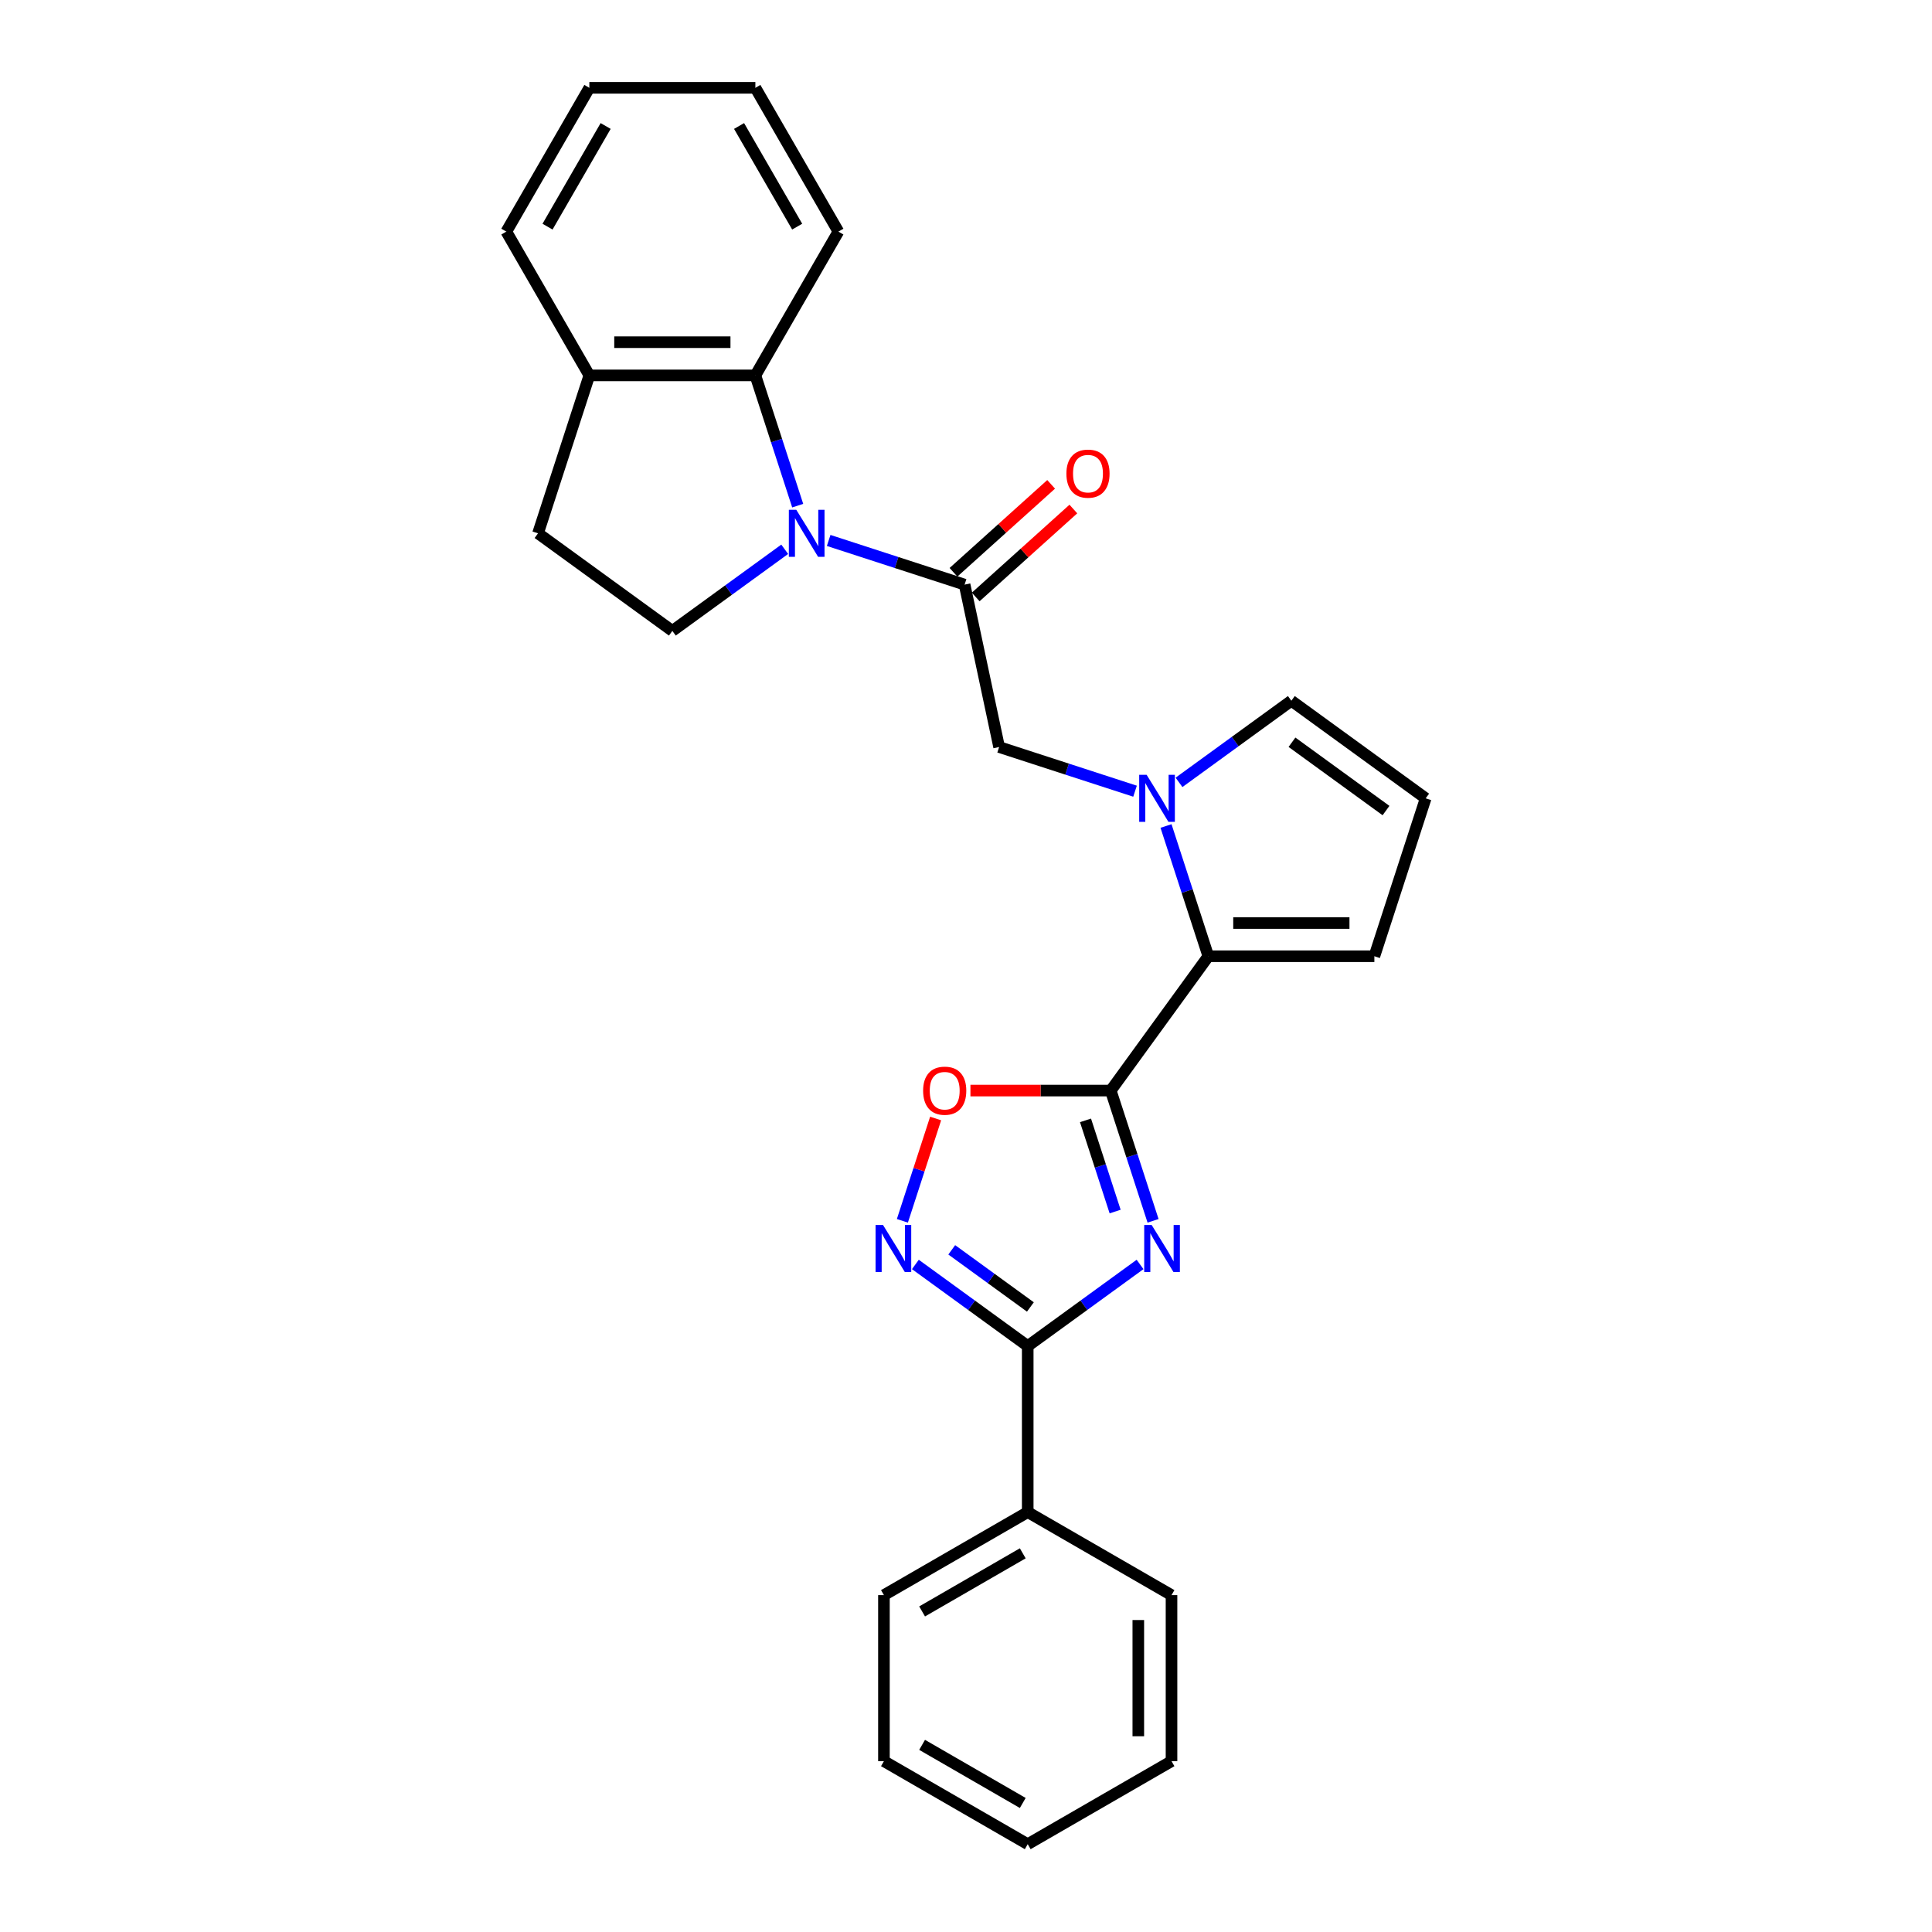 <?xml version='1.0' encoding='iso-8859-1'?>
<svg version='1.1' baseProfile='full'
              xmlns='http://www.w3.org/2000/svg'
                      xmlns:rdkit='http://www.rdkit.org/xml'
                      xmlns:xlink='http://www.w3.org/1999/xlink'
                  xml:space='preserve'
width='1000px' height='1000px' viewBox='0 0 1000 1000'>
<!-- END OF HEADER -->
<rect style='opacity:1.0;fill:#FFFFFF;stroke:none' width='1000' height='1000' x='0' y='0'> </rect>
<path class='bond-0' d='M 596.822,631.894 L 585.869,598.185' style='fill:none;fill-rule:evenodd;stroke:#0000FF;stroke-width:6px;stroke-linecap:butt;stroke-linejoin:miter;stroke-opacity:1' />
<path class='bond-0' d='M 585.869,598.185 L 574.917,564.477' style='fill:none;fill-rule:evenodd;stroke:#000000;stroke-width:6px;stroke-linecap:butt;stroke-linejoin:miter;stroke-opacity:1' />
<path class='bond-0' d='M 577.189,627.093 L 569.523,603.497' style='fill:none;fill-rule:evenodd;stroke:#0000FF;stroke-width:6px;stroke-linecap:butt;stroke-linejoin:miter;stroke-opacity:1' />
<path class='bond-0' d='M 569.523,603.497 L 561.856,579.901' style='fill:none;fill-rule:evenodd;stroke:#000000;stroke-width:6px;stroke-linecap:butt;stroke-linejoin:miter;stroke-opacity:1' />
<path class='bond-3' d='M 590.095,654.478 L 561.021,675.602' style='fill:none;fill-rule:evenodd;stroke:#0000FF;stroke-width:6px;stroke-linecap:butt;stroke-linejoin:miter;stroke-opacity:1' />
<path class='bond-3' d='M 561.021,675.602 L 531.947,696.725' style='fill:none;fill-rule:evenodd;stroke:#000000;stroke-width:6px;stroke-linecap:butt;stroke-linejoin:miter;stroke-opacity:1' />
<path class='bond-4' d='M 574.917,564.477 L 625.431,494.95' style='fill:none;fill-rule:evenodd;stroke:#000000;stroke-width:6px;stroke-linecap:butt;stroke-linejoin:miter;stroke-opacity:1' />
<path class='bond-7' d='M 574.917,564.477 L 538.607,564.477' style='fill:none;fill-rule:evenodd;stroke:#000000;stroke-width:6px;stroke-linecap:butt;stroke-linejoin:miter;stroke-opacity:1' />
<path class='bond-7' d='M 538.607,564.477 L 502.298,564.477' style='fill:none;fill-rule:evenodd;stroke:#FF0000;stroke-width:6px;stroke-linecap:butt;stroke-linejoin:miter;stroke-opacity:1' />
<path class='bond-1' d='M 428.917,279.738 L 464.095,291.168' style='fill:none;fill-rule:evenodd;stroke:#0000FF;stroke-width:6px;stroke-linecap:butt;stroke-linejoin:miter;stroke-opacity:1' />
<path class='bond-1' d='M 464.095,291.168 L 499.273,302.598' style='fill:none;fill-rule:evenodd;stroke:#000000;stroke-width:6px;stroke-linecap:butt;stroke-linejoin:miter;stroke-opacity:1' />
<path class='bond-8' d='M 412.887,261.723 L 401.934,228.015' style='fill:none;fill-rule:evenodd;stroke:#0000FF;stroke-width:6px;stroke-linecap:butt;stroke-linejoin:miter;stroke-opacity:1' />
<path class='bond-8' d='M 401.934,228.015 L 390.982,194.307' style='fill:none;fill-rule:evenodd;stroke:#000000;stroke-width:6px;stroke-linecap:butt;stroke-linejoin:miter;stroke-opacity:1' />
<path class='bond-10' d='M 406.16,284.308 L 377.086,305.431' style='fill:none;fill-rule:evenodd;stroke:#0000FF;stroke-width:6px;stroke-linecap:butt;stroke-linejoin:miter;stroke-opacity:1' />
<path class='bond-10' d='M 377.086,305.431 L 348.012,326.555' style='fill:none;fill-rule:evenodd;stroke:#000000;stroke-width:6px;stroke-linecap:butt;stroke-linejoin:miter;stroke-opacity:1' />
<path class='bond-2' d='M 603.526,427.534 L 614.479,461.242' style='fill:none;fill-rule:evenodd;stroke:#0000FF;stroke-width:6px;stroke-linecap:butt;stroke-linejoin:miter;stroke-opacity:1' />
<path class='bond-2' d='M 614.479,461.242 L 625.431,494.95' style='fill:none;fill-rule:evenodd;stroke:#000000;stroke-width:6px;stroke-linecap:butt;stroke-linejoin:miter;stroke-opacity:1' />
<path class='bond-9' d='M 587.496,409.52 L 552.318,398.09' style='fill:none;fill-rule:evenodd;stroke:#0000FF;stroke-width:6px;stroke-linecap:butt;stroke-linejoin:miter;stroke-opacity:1' />
<path class='bond-9' d='M 552.318,398.09 L 517.141,386.66' style='fill:none;fill-rule:evenodd;stroke:#000000;stroke-width:6px;stroke-linecap:butt;stroke-linejoin:miter;stroke-opacity:1' />
<path class='bond-11' d='M 610.253,404.95 L 639.327,383.826' style='fill:none;fill-rule:evenodd;stroke:#0000FF;stroke-width:6px;stroke-linecap:butt;stroke-linejoin:miter;stroke-opacity:1' />
<path class='bond-11' d='M 639.327,383.826 L 668.401,362.702' style='fill:none;fill-rule:evenodd;stroke:#000000;stroke-width:6px;stroke-linecap:butt;stroke-linejoin:miter;stroke-opacity:1' />
<path class='bond-5' d='M 531.947,696.725 L 502.873,675.602' style='fill:none;fill-rule:evenodd;stroke:#000000;stroke-width:6px;stroke-linecap:butt;stroke-linejoin:miter;stroke-opacity:1' />
<path class='bond-5' d='M 502.873,675.602 L 473.798,654.478' style='fill:none;fill-rule:evenodd;stroke:#0000FF;stroke-width:6px;stroke-linecap:butt;stroke-linejoin:miter;stroke-opacity:1' />
<path class='bond-5' d='M 533.328,676.483 L 512.976,661.696' style='fill:none;fill-rule:evenodd;stroke:#000000;stroke-width:6px;stroke-linecap:butt;stroke-linejoin:miter;stroke-opacity:1' />
<path class='bond-5' d='M 512.976,661.696 L 492.624,646.91' style='fill:none;fill-rule:evenodd;stroke:#0000FF;stroke-width:6px;stroke-linecap:butt;stroke-linejoin:miter;stroke-opacity:1' />
<path class='bond-16' d='M 531.947,696.725 L 531.947,782.665' style='fill:none;fill-rule:evenodd;stroke:#000000;stroke-width:6px;stroke-linecap:butt;stroke-linejoin:miter;stroke-opacity:1' />
<path class='bond-12' d='M 625.431,494.95 L 711.371,494.95' style='fill:none;fill-rule:evenodd;stroke:#000000;stroke-width:6px;stroke-linecap:butt;stroke-linejoin:miter;stroke-opacity:1' />
<path class='bond-12' d='M 638.322,477.762 L 698.48,477.762' style='fill:none;fill-rule:evenodd;stroke:#000000;stroke-width:6px;stroke-linecap:butt;stroke-linejoin:miter;stroke-opacity:1' />
<path class='bond-27' d='M 467.072,631.894 L 475.676,605.414' style='fill:none;fill-rule:evenodd;stroke:#0000FF;stroke-width:6px;stroke-linecap:butt;stroke-linejoin:miter;stroke-opacity:1' />
<path class='bond-27' d='M 475.676,605.414 L 484.28,578.934' style='fill:none;fill-rule:evenodd;stroke:#FF0000;stroke-width:6px;stroke-linecap:butt;stroke-linejoin:miter;stroke-opacity:1' />
<path class='bond-6' d='M 499.273,302.598 L 517.141,386.66' style='fill:none;fill-rule:evenodd;stroke:#000000;stroke-width:6px;stroke-linecap:butt;stroke-linejoin:miter;stroke-opacity:1' />
<path class='bond-15' d='M 505.023,308.984 L 530.296,286.229' style='fill:none;fill-rule:evenodd;stroke:#000000;stroke-width:6px;stroke-linecap:butt;stroke-linejoin:miter;stroke-opacity:1' />
<path class='bond-15' d='M 530.296,286.229 L 555.568,263.473' style='fill:none;fill-rule:evenodd;stroke:#FF0000;stroke-width:6px;stroke-linecap:butt;stroke-linejoin:miter;stroke-opacity:1' />
<path class='bond-15' d='M 493.522,296.211 L 518.795,273.456' style='fill:none;fill-rule:evenodd;stroke:#000000;stroke-width:6px;stroke-linecap:butt;stroke-linejoin:miter;stroke-opacity:1' />
<path class='bond-15' d='M 518.795,273.456 L 544.067,250.7' style='fill:none;fill-rule:evenodd;stroke:#FF0000;stroke-width:6px;stroke-linecap:butt;stroke-linejoin:miter;stroke-opacity:1' />
<path class='bond-14' d='M 390.982,194.307 L 305.042,194.307' style='fill:none;fill-rule:evenodd;stroke:#000000;stroke-width:6px;stroke-linecap:butt;stroke-linejoin:miter;stroke-opacity:1' />
<path class='bond-14' d='M 378.091,177.119 L 317.933,177.119' style='fill:none;fill-rule:evenodd;stroke:#000000;stroke-width:6px;stroke-linecap:butt;stroke-linejoin:miter;stroke-opacity:1' />
<path class='bond-18' d='M 390.982,194.307 L 433.952,119.881' style='fill:none;fill-rule:evenodd;stroke:#000000;stroke-width:6px;stroke-linecap:butt;stroke-linejoin:miter;stroke-opacity:1' />
<path class='bond-17' d='M 348.012,326.555 L 278.485,276.041' style='fill:none;fill-rule:evenodd;stroke:#000000;stroke-width:6px;stroke-linecap:butt;stroke-linejoin:miter;stroke-opacity:1' />
<path class='bond-28' d='M 668.401,362.702 L 737.928,413.217' style='fill:none;fill-rule:evenodd;stroke:#000000;stroke-width:6px;stroke-linecap:butt;stroke-linejoin:miter;stroke-opacity:1' />
<path class='bond-28' d='M 668.727,384.185 L 717.396,419.545' style='fill:none;fill-rule:evenodd;stroke:#000000;stroke-width:6px;stroke-linecap:butt;stroke-linejoin:miter;stroke-opacity:1' />
<path class='bond-13' d='M 711.371,494.95 L 737.928,413.217' style='fill:none;fill-rule:evenodd;stroke:#000000;stroke-width:6px;stroke-linecap:butt;stroke-linejoin:miter;stroke-opacity:1' />
<path class='bond-19' d='M 305.042,194.307 L 262.072,119.881' style='fill:none;fill-rule:evenodd;stroke:#000000;stroke-width:6px;stroke-linecap:butt;stroke-linejoin:miter;stroke-opacity:1' />
<path class='bond-30' d='M 305.042,194.307 L 278.485,276.041' style='fill:none;fill-rule:evenodd;stroke:#000000;stroke-width:6px;stroke-linecap:butt;stroke-linejoin:miter;stroke-opacity:1' />
<path class='bond-20' d='M 531.947,782.665 L 457.521,825.635' style='fill:none;fill-rule:evenodd;stroke:#000000;stroke-width:6px;stroke-linecap:butt;stroke-linejoin:miter;stroke-opacity:1' />
<path class='bond-20' d='M 529.377,803.996 L 477.279,834.075' style='fill:none;fill-rule:evenodd;stroke:#000000;stroke-width:6px;stroke-linecap:butt;stroke-linejoin:miter;stroke-opacity:1' />
<path class='bond-21' d='M 531.947,782.665 L 606.373,825.635' style='fill:none;fill-rule:evenodd;stroke:#000000;stroke-width:6px;stroke-linecap:butt;stroke-linejoin:miter;stroke-opacity:1' />
<path class='bond-22' d='M 433.952,119.881 L 390.982,45.455' style='fill:none;fill-rule:evenodd;stroke:#000000;stroke-width:6px;stroke-linecap:butt;stroke-linejoin:miter;stroke-opacity:1' />
<path class='bond-22' d='M 412.621,117.311 L 382.542,65.213' style='fill:none;fill-rule:evenodd;stroke:#000000;stroke-width:6px;stroke-linecap:butt;stroke-linejoin:miter;stroke-opacity:1' />
<path class='bond-31' d='M 262.072,119.881 L 305.042,45.455' style='fill:none;fill-rule:evenodd;stroke:#000000;stroke-width:6px;stroke-linecap:butt;stroke-linejoin:miter;stroke-opacity:1' />
<path class='bond-31' d='M 283.403,117.311 L 313.482,65.213' style='fill:none;fill-rule:evenodd;stroke:#000000;stroke-width:6px;stroke-linecap:butt;stroke-linejoin:miter;stroke-opacity:1' />
<path class='bond-25' d='M 457.521,825.635 L 457.521,911.575' style='fill:none;fill-rule:evenodd;stroke:#000000;stroke-width:6px;stroke-linecap:butt;stroke-linejoin:miter;stroke-opacity:1' />
<path class='bond-24' d='M 606.373,825.635 L 606.373,911.575' style='fill:none;fill-rule:evenodd;stroke:#000000;stroke-width:6px;stroke-linecap:butt;stroke-linejoin:miter;stroke-opacity:1' />
<path class='bond-24' d='M 589.185,838.526 L 589.185,898.684' style='fill:none;fill-rule:evenodd;stroke:#000000;stroke-width:6px;stroke-linecap:butt;stroke-linejoin:miter;stroke-opacity:1' />
<path class='bond-23' d='M 390.982,45.455 L 305.042,45.455' style='fill:none;fill-rule:evenodd;stroke:#000000;stroke-width:6px;stroke-linecap:butt;stroke-linejoin:miter;stroke-opacity:1' />
<path class='bond-26' d='M 606.373,911.575 L 531.947,954.545' style='fill:none;fill-rule:evenodd;stroke:#000000;stroke-width:6px;stroke-linecap:butt;stroke-linejoin:miter;stroke-opacity:1' />
<path class='bond-29' d='M 457.521,911.575 L 531.947,954.545' style='fill:none;fill-rule:evenodd;stroke:#000000;stroke-width:6px;stroke-linecap:butt;stroke-linejoin:miter;stroke-opacity:1' />
<path class='bond-29' d='M 477.279,903.136 L 529.377,933.215' style='fill:none;fill-rule:evenodd;stroke:#000000;stroke-width:6px;stroke-linecap:butt;stroke-linejoin:miter;stroke-opacity:1' />
<path  class='atom-0' d='M 596.094 634.042
L 604.069 646.933
Q 604.86 648.205, 606.132 650.508
Q 607.404 652.811, 607.472 652.949
L 607.472 634.042
L 610.704 634.042
L 610.704 658.38
L 607.369 658.38
L 598.81 644.286
Q 597.813 642.636, 596.747 640.745
Q 595.716 638.855, 595.407 638.27
L 595.407 658.38
L 592.244 658.38
L 592.244 634.042
L 596.094 634.042
' fill='#0000FF'/>
<path  class='atom-2' d='M 412.159 263.872
L 420.134 276.763
Q 420.925 278.035, 422.197 280.338
Q 423.469 282.641, 423.537 282.778
L 423.537 263.872
L 426.769 263.872
L 426.769 288.21
L 423.434 288.21
L 414.875 274.116
Q 413.878 272.466, 412.812 270.575
Q 411.781 268.684, 411.471 268.1
L 411.471 288.21
L 408.309 288.21
L 408.309 263.872
L 412.159 263.872
' fill='#0000FF'/>
<path  class='atom-3' d='M 593.494 401.048
L 601.47 413.939
Q 602.26 415.21, 603.532 417.514
Q 604.804 419.817, 604.873 419.954
L 604.873 401.048
L 608.104 401.048
L 608.104 425.386
L 604.77 425.386
L 596.21 411.292
Q 595.213 409.642, 594.148 407.751
Q 593.116 405.86, 592.807 405.276
L 592.807 425.386
L 589.644 425.386
L 589.644 401.048
L 593.494 401.048
' fill='#0000FF'/>
<path  class='atom-6' d='M 457.04 634.042
L 465.015 646.933
Q 465.806 648.205, 467.078 650.508
Q 468.35 652.811, 468.419 652.949
L 468.419 634.042
L 471.65 634.042
L 471.65 658.38
L 468.316 658.38
L 459.756 644.286
Q 458.759 642.636, 457.693 640.745
Q 456.662 638.855, 456.353 638.27
L 456.353 658.38
L 453.19 658.38
L 453.19 634.042
L 457.04 634.042
' fill='#0000FF'/>
<path  class='atom-8' d='M 477.805 564.546
Q 477.805 558.702, 480.692 555.436
Q 483.58 552.171, 488.977 552.171
Q 494.374 552.171, 497.262 555.436
Q 500.149 558.702, 500.149 564.546
Q 500.149 570.459, 497.227 573.828
Q 494.305 577.162, 488.977 577.162
Q 483.614 577.162, 480.692 573.828
Q 477.805 570.493, 477.805 564.546
M 488.977 574.412
Q 492.69 574.412, 494.683 571.937
Q 496.712 569.428, 496.712 564.546
Q 496.712 559.768, 494.683 557.362
Q 492.69 554.921, 488.977 554.921
Q 485.264 554.921, 483.236 557.327
Q 481.242 559.733, 481.242 564.546
Q 481.242 569.462, 483.236 571.937
Q 485.264 574.412, 488.977 574.412
' fill='#FF0000'/>
<path  class='atom-16' d='M 551.966 245.161
Q 551.966 239.317, 554.854 236.052
Q 557.741 232.786, 563.138 232.786
Q 568.535 232.786, 571.423 236.052
Q 574.311 239.317, 574.311 245.161
Q 574.311 251.074, 571.389 254.443
Q 568.467 257.777, 563.138 257.777
Q 557.776 257.777, 554.854 254.443
Q 551.966 251.108, 551.966 245.161
M 563.138 255.027
Q 566.851 255.027, 568.845 252.552
Q 570.873 250.043, 570.873 245.161
Q 570.873 240.383, 568.845 237.977
Q 566.851 235.536, 563.138 235.536
Q 559.426 235.536, 557.398 237.942
Q 555.404 240.349, 555.404 245.161
Q 555.404 250.077, 557.398 252.552
Q 559.426 255.027, 563.138 255.027
' fill='#FF0000'/>
</svg>
